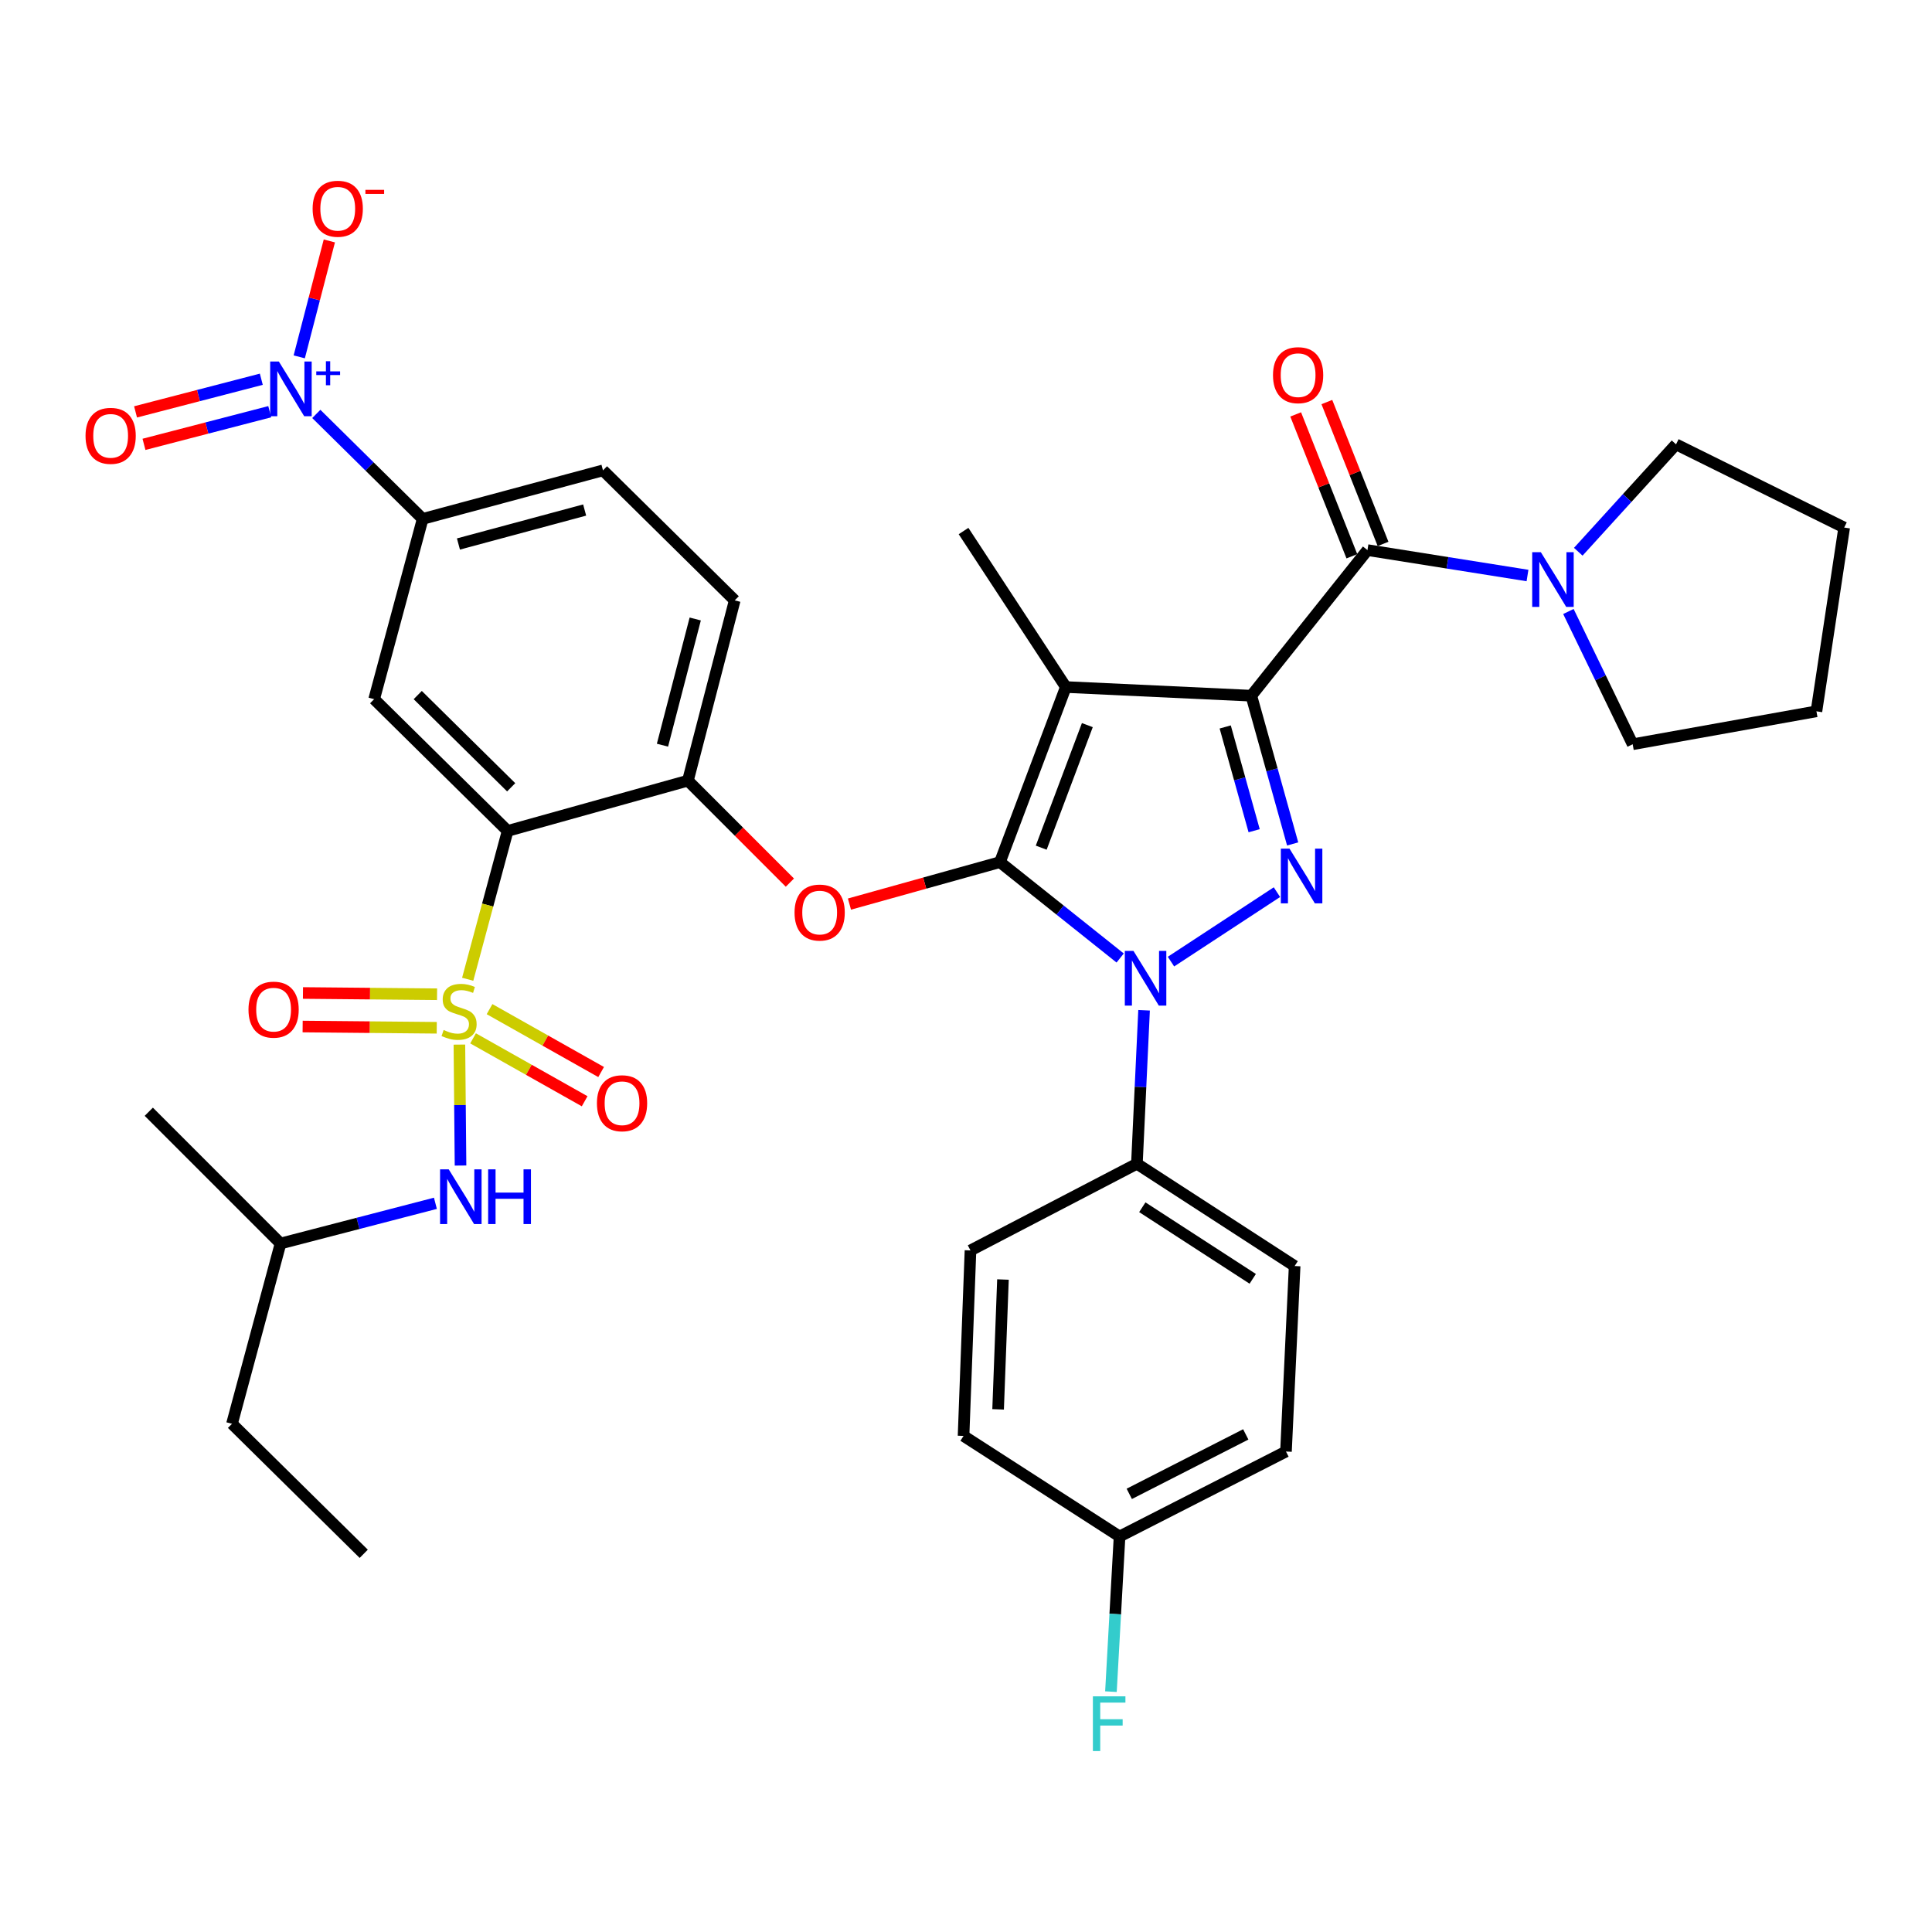 <?xml version='1.0' encoding='iso-8859-1'?>
<svg version='1.1' baseProfile='full'
              xmlns='http://www.w3.org/2000/svg'
                      xmlns:rdkit='http://www.rdkit.org/xml'
                      xmlns:xlink='http://www.w3.org/1999/xlink'
                  xml:space='preserve'
width='1000px' height='1000px' viewBox='0 0 1000 1000'>
<!-- END OF HEADER -->
<rect style='opacity:1.0;fill:#FFFFFF;stroke:none' width='1000' height='1000' x='0' y='0'> </rect>
<path class='bond-0' d='M 867.509,229.993 L 954.545,273.058' style='fill:none;fill-rule:evenodd;stroke:#000000;stroke-width:6px;stroke-linecap:butt;stroke-linejoin:miter;stroke-opacity:1' />
<path class='bond-1' d='M 867.509,229.993 L 842.209,257.787' style='fill:none;fill-rule:evenodd;stroke:#000000;stroke-width:6px;stroke-linecap:butt;stroke-linejoin:miter;stroke-opacity:1' />
<path class='bond-1' d='M 842.209,257.787 L 816.91,285.58' style='fill:none;fill-rule:evenodd;stroke:#0000FF;stroke-width:6px;stroke-linecap:butt;stroke-linejoin:miter;stroke-opacity:1' />
<path class='bond-2' d='M 707.797,284.729 L 749.215,291.307' style='fill:none;fill-rule:evenodd;stroke:#000000;stroke-width:6px;stroke-linecap:butt;stroke-linejoin:miter;stroke-opacity:1' />
<path class='bond-2' d='M 749.215,291.307 L 790.633,297.886' style='fill:none;fill-rule:evenodd;stroke:#0000FF;stroke-width:6px;stroke-linecap:butt;stroke-linejoin:miter;stroke-opacity:1' />
<path class='bond-3' d='M 715.868,281.532 L 701.324,244.818' style='fill:none;fill-rule:evenodd;stroke:#000000;stroke-width:6px;stroke-linecap:butt;stroke-linejoin:miter;stroke-opacity:1' />
<path class='bond-3' d='M 701.324,244.818 L 686.781,208.104' style='fill:none;fill-rule:evenodd;stroke:#FF0000;stroke-width:6px;stroke-linecap:butt;stroke-linejoin:miter;stroke-opacity:1' />
<path class='bond-3' d='M 699.727,287.926 L 685.184,251.212' style='fill:none;fill-rule:evenodd;stroke:#000000;stroke-width:6px;stroke-linecap:butt;stroke-linejoin:miter;stroke-opacity:1' />
<path class='bond-3' d='M 685.184,251.212 L 670.64,214.498' style='fill:none;fill-rule:evenodd;stroke:#FF0000;stroke-width:6px;stroke-linecap:butt;stroke-linejoin:miter;stroke-opacity:1' />
<path class='bond-4' d='M 707.797,284.729 L 647.68,360.095' style='fill:none;fill-rule:evenodd;stroke:#000000;stroke-width:6px;stroke-linecap:butt;stroke-linejoin:miter;stroke-opacity:1' />
<path class='bond-5' d='M 811.806,316.505 L 828.44,350.863' style='fill:none;fill-rule:evenodd;stroke:#0000FF;stroke-width:6px;stroke-linecap:butt;stroke-linejoin:miter;stroke-opacity:1' />
<path class='bond-5' d='M 828.44,350.863 L 845.075,385.22' style='fill:none;fill-rule:evenodd;stroke:#000000;stroke-width:6px;stroke-linecap:butt;stroke-linejoin:miter;stroke-opacity:1' />
<path class='bond-6' d='M 845.075,385.22 L 940.184,368.177' style='fill:none;fill-rule:evenodd;stroke:#000000;stroke-width:6px;stroke-linecap:butt;stroke-linejoin:miter;stroke-opacity:1' />
<path class='bond-7' d='M 592.171,522.914 L 590.315,562.636' style='fill:none;fill-rule:evenodd;stroke:#0000FF;stroke-width:6px;stroke-linecap:butt;stroke-linejoin:miter;stroke-opacity:1' />
<path class='bond-7' d='M 590.315,562.636 L 588.46,602.358' style='fill:none;fill-rule:evenodd;stroke:#000000;stroke-width:6px;stroke-linecap:butt;stroke-linejoin:miter;stroke-opacity:1' />
<path class='bond-8' d='M 606.099,497.728 L 660.941,461.776' style='fill:none;fill-rule:evenodd;stroke:#0000FF;stroke-width:6px;stroke-linecap:butt;stroke-linejoin:miter;stroke-opacity:1' />
<path class='bond-9' d='M 579.794,495.863 L 548.682,471.049' style='fill:none;fill-rule:evenodd;stroke:#0000FF;stroke-width:6px;stroke-linecap:butt;stroke-linejoin:miter;stroke-opacity:1' />
<path class='bond-9' d='M 548.682,471.049 L 517.569,446.234' style='fill:none;fill-rule:evenodd;stroke:#000000;stroke-width:6px;stroke-linecap:butt;stroke-linejoin:miter;stroke-opacity:1' />
<path class='bond-10' d='M 669.078,436.828 L 658.379,398.462' style='fill:none;fill-rule:evenodd;stroke:#0000FF;stroke-width:6px;stroke-linecap:butt;stroke-linejoin:miter;stroke-opacity:1' />
<path class='bond-10' d='M 658.379,398.462 L 647.68,360.095' style='fill:none;fill-rule:evenodd;stroke:#000000;stroke-width:6px;stroke-linecap:butt;stroke-linejoin:miter;stroke-opacity:1' />
<path class='bond-10' d='M 649.145,429.982 L 641.656,403.125' style='fill:none;fill-rule:evenodd;stroke:#0000FF;stroke-width:6px;stroke-linecap:butt;stroke-linejoin:miter;stroke-opacity:1' />
<path class='bond-10' d='M 641.656,403.125 L 634.167,376.268' style='fill:none;fill-rule:evenodd;stroke:#000000;stroke-width:6px;stroke-linecap:butt;stroke-linejoin:miter;stroke-opacity:1' />
<path class='bond-11' d='M 647.68,360.095 L 551.674,355.61' style='fill:none;fill-rule:evenodd;stroke:#000000;stroke-width:6px;stroke-linecap:butt;stroke-linejoin:miter;stroke-opacity:1' />
<path class='bond-12' d='M 551.674,355.61 L 517.569,446.234' style='fill:none;fill-rule:evenodd;stroke:#000000;stroke-width:6px;stroke-linecap:butt;stroke-linejoin:miter;stroke-opacity:1' />
<path class='bond-12' d='M 562.806,375.318 L 538.933,438.755' style='fill:none;fill-rule:evenodd;stroke:#000000;stroke-width:6px;stroke-linecap:butt;stroke-linejoin:miter;stroke-opacity:1' />
<path class='bond-13' d='M 551.674,355.61 L 498.732,274.862' style='fill:none;fill-rule:evenodd;stroke:#000000;stroke-width:6px;stroke-linecap:butt;stroke-linejoin:miter;stroke-opacity:1' />
<path class='bond-14' d='M 517.569,446.234 L 478.622,457.095' style='fill:none;fill-rule:evenodd;stroke:#000000;stroke-width:6px;stroke-linecap:butt;stroke-linejoin:miter;stroke-opacity:1' />
<path class='bond-14' d='M 478.622,457.095 L 439.675,467.956' style='fill:none;fill-rule:evenodd;stroke:#FF0000;stroke-width:6px;stroke-linecap:butt;stroke-linejoin:miter;stroke-opacity:1' />
<path class='bond-15' d='M 312.101,243.458 L 218.776,268.573' style='fill:none;fill-rule:evenodd;stroke:#000000;stroke-width:6px;stroke-linecap:butt;stroke-linejoin:miter;stroke-opacity:1' />
<path class='bond-15' d='M 302.614,263.99 L 237.287,281.571' style='fill:none;fill-rule:evenodd;stroke:#000000;stroke-width:6px;stroke-linecap:butt;stroke-linejoin:miter;stroke-opacity:1' />
<path class='bond-16' d='M 312.101,243.458 L 380.292,310.751' style='fill:none;fill-rule:evenodd;stroke:#000000;stroke-width:6px;stroke-linecap:butt;stroke-linejoin:miter;stroke-opacity:1' />
<path class='bond-17' d='M 408.843,456.846 L 382.453,430.456' style='fill:none;fill-rule:evenodd;stroke:#FF0000;stroke-width:6px;stroke-linecap:butt;stroke-linejoin:miter;stroke-opacity:1' />
<path class='bond-17' d='M 382.453,430.456 L 356.063,404.066' style='fill:none;fill-rule:evenodd;stroke:#000000;stroke-width:6px;stroke-linecap:butt;stroke-linejoin:miter;stroke-opacity:1' />
<path class='bond-18' d='M 218.776,268.573 L 193.661,361.889' style='fill:none;fill-rule:evenodd;stroke:#000000;stroke-width:6px;stroke-linecap:butt;stroke-linejoin:miter;stroke-opacity:1' />
<path class='bond-19' d='M 218.776,268.573 L 191.249,241.408' style='fill:none;fill-rule:evenodd;stroke:#000000;stroke-width:6px;stroke-linecap:butt;stroke-linejoin:miter;stroke-opacity:1' />
<path class='bond-19' d='M 191.249,241.408 L 163.721,214.242' style='fill:none;fill-rule:evenodd;stroke:#0000FF;stroke-width:6px;stroke-linecap:butt;stroke-linejoin:miter;stroke-opacity:1' />
<path class='bond-20' d='M 193.661,361.889 L 262.748,430.089' style='fill:none;fill-rule:evenodd;stroke:#000000;stroke-width:6px;stroke-linecap:butt;stroke-linejoin:miter;stroke-opacity:1' />
<path class='bond-20' d='M 216.22,359.764 L 264.581,407.503' style='fill:none;fill-rule:evenodd;stroke:#000000;stroke-width:6px;stroke-linecap:butt;stroke-linejoin:miter;stroke-opacity:1' />
<path class='bond-21' d='M 262.748,430.089 L 356.063,404.066' style='fill:none;fill-rule:evenodd;stroke:#000000;stroke-width:6px;stroke-linecap:butt;stroke-linejoin:miter;stroke-opacity:1' />
<path class='bond-22' d='M 262.748,430.089 L 252.411,468.478' style='fill:none;fill-rule:evenodd;stroke:#000000;stroke-width:6px;stroke-linecap:butt;stroke-linejoin:miter;stroke-opacity:1' />
<path class='bond-22' d='M 252.411,468.478 L 242.075,506.868' style='fill:none;fill-rule:evenodd;stroke:#CCCC00;stroke-width:6px;stroke-linecap:butt;stroke-linejoin:miter;stroke-opacity:1' />
<path class='bond-23' d='M 588.46,602.358 L 670.105,655.299' style='fill:none;fill-rule:evenodd;stroke:#000000;stroke-width:6px;stroke-linecap:butt;stroke-linejoin:miter;stroke-opacity:1' />
<path class='bond-23' d='M 591.261,624.866 L 648.412,661.925' style='fill:none;fill-rule:evenodd;stroke:#000000;stroke-width:6px;stroke-linecap:butt;stroke-linejoin:miter;stroke-opacity:1' />
<path class='bond-24' d='M 588.46,602.358 L 502.32,647.227' style='fill:none;fill-rule:evenodd;stroke:#000000;stroke-width:6px;stroke-linecap:butt;stroke-linejoin:miter;stroke-opacity:1' />
<path class='bond-25' d='M 579.48,795.277 L 665.62,751.306' style='fill:none;fill-rule:evenodd;stroke:#000000;stroke-width:6px;stroke-linecap:butt;stroke-linejoin:miter;stroke-opacity:1' />
<path class='bond-25' d='M 584.508,773.219 L 644.805,742.439' style='fill:none;fill-rule:evenodd;stroke:#000000;stroke-width:6px;stroke-linecap:butt;stroke-linejoin:miter;stroke-opacity:1' />
<path class='bond-26' d='M 579.48,795.277 L 577.25,835.436' style='fill:none;fill-rule:evenodd;stroke:#000000;stroke-width:6px;stroke-linecap:butt;stroke-linejoin:miter;stroke-opacity:1' />
<path class='bond-26' d='M 577.25,835.436 L 575.019,875.594' style='fill:none;fill-rule:evenodd;stroke:#33CCCC;stroke-width:6px;stroke-linecap:butt;stroke-linejoin:miter;stroke-opacity:1' />
<path class='bond-27' d='M 579.48,795.277 L 498.732,743.233' style='fill:none;fill-rule:evenodd;stroke:#000000;stroke-width:6px;stroke-linecap:butt;stroke-linejoin:miter;stroke-opacity:1' />
<path class='bond-28' d='M 670.105,655.299 L 665.62,751.306' style='fill:none;fill-rule:evenodd;stroke:#000000;stroke-width:6px;stroke-linecap:butt;stroke-linejoin:miter;stroke-opacity:1' />
<path class='bond-29' d='M 502.32,647.227 L 498.732,743.233' style='fill:none;fill-rule:evenodd;stroke:#000000;stroke-width:6px;stroke-linecap:butt;stroke-linejoin:miter;stroke-opacity:1' />
<path class='bond-29' d='M 519.131,662.276 L 516.619,729.48' style='fill:none;fill-rule:evenodd;stroke:#000000;stroke-width:6px;stroke-linecap:butt;stroke-linejoin:miter;stroke-opacity:1' />
<path class='bond-30' d='M 356.063,404.066 L 380.292,310.751' style='fill:none;fill-rule:evenodd;stroke:#000000;stroke-width:6px;stroke-linecap:butt;stroke-linejoin:miter;stroke-opacity:1' />
<path class='bond-30' d='M 342.894,385.706 L 359.853,320.385' style='fill:none;fill-rule:evenodd;stroke:#000000;stroke-width:6px;stroke-linecap:butt;stroke-linejoin:miter;stroke-opacity:1' />
<path class='bond-31' d='M 244.86,537.449 L 273.738,553.729' style='fill:none;fill-rule:evenodd;stroke:#CCCC00;stroke-width:6px;stroke-linecap:butt;stroke-linejoin:miter;stroke-opacity:1' />
<path class='bond-31' d='M 273.738,553.729 L 302.615,570.008' style='fill:none;fill-rule:evenodd;stroke:#FF0000;stroke-width:6px;stroke-linecap:butt;stroke-linejoin:miter;stroke-opacity:1' />
<path class='bond-31' d='M 253.386,522.326 L 282.263,538.605' style='fill:none;fill-rule:evenodd;stroke:#CCCC00;stroke-width:6px;stroke-linecap:butt;stroke-linejoin:miter;stroke-opacity:1' />
<path class='bond-31' d='M 282.263,538.605 L 311.141,554.885' style='fill:none;fill-rule:evenodd;stroke:#FF0000;stroke-width:6px;stroke-linecap:butt;stroke-linejoin:miter;stroke-opacity:1' />
<path class='bond-32' d='M 226.224,514.617 L 191.517,514.292' style='fill:none;fill-rule:evenodd;stroke:#CCCC00;stroke-width:6px;stroke-linecap:butt;stroke-linejoin:miter;stroke-opacity:1' />
<path class='bond-32' d='M 191.517,514.292 L 156.811,513.968' style='fill:none;fill-rule:evenodd;stroke:#FF0000;stroke-width:6px;stroke-linecap:butt;stroke-linejoin:miter;stroke-opacity:1' />
<path class='bond-32' d='M 226.061,531.977 L 191.355,531.653' style='fill:none;fill-rule:evenodd;stroke:#CCCC00;stroke-width:6px;stroke-linecap:butt;stroke-linejoin:miter;stroke-opacity:1' />
<path class='bond-32' d='M 191.355,531.653 L 156.648,531.328' style='fill:none;fill-rule:evenodd;stroke:#FF0000;stroke-width:6px;stroke-linecap:butt;stroke-linejoin:miter;stroke-opacity:1' />
<path class='bond-33' d='M 237.784,540.684 L 238.077,571.983' style='fill:none;fill-rule:evenodd;stroke:#CCCC00;stroke-width:6px;stroke-linecap:butt;stroke-linejoin:miter;stroke-opacity:1' />
<path class='bond-33' d='M 238.077,571.983 L 238.369,603.282' style='fill:none;fill-rule:evenodd;stroke:#0000FF;stroke-width:6px;stroke-linecap:butt;stroke-linejoin:miter;stroke-opacity:1' />
<path class='bond-34' d='M 225.369,622.825 L 185.287,633.232' style='fill:none;fill-rule:evenodd;stroke:#0000FF;stroke-width:6px;stroke-linecap:butt;stroke-linejoin:miter;stroke-opacity:1' />
<path class='bond-34' d='M 185.287,633.232 L 145.204,643.639' style='fill:none;fill-rule:evenodd;stroke:#000000;stroke-width:6px;stroke-linecap:butt;stroke-linejoin:miter;stroke-opacity:1' />
<path class='bond-35' d='M 154.888,184.71 L 162.678,154.708' style='fill:none;fill-rule:evenodd;stroke:#0000FF;stroke-width:6px;stroke-linecap:butt;stroke-linejoin:miter;stroke-opacity:1' />
<path class='bond-35' d='M 162.678,154.708 L 170.467,124.707' style='fill:none;fill-rule:evenodd;stroke:#FF0000;stroke-width:6px;stroke-linecap:butt;stroke-linejoin:miter;stroke-opacity:1' />
<path class='bond-36' d='M 135.254,196.293 L 102.707,204.743' style='fill:none;fill-rule:evenodd;stroke:#0000FF;stroke-width:6px;stroke-linecap:butt;stroke-linejoin:miter;stroke-opacity:1' />
<path class='bond-36' d='M 102.707,204.743 L 70.16,213.194' style='fill:none;fill-rule:evenodd;stroke:#FF0000;stroke-width:6px;stroke-linecap:butt;stroke-linejoin:miter;stroke-opacity:1' />
<path class='bond-36' d='M 139.617,213.096 L 107.07,221.547' style='fill:none;fill-rule:evenodd;stroke:#0000FF;stroke-width:6px;stroke-linecap:butt;stroke-linejoin:miter;stroke-opacity:1' />
<path class='bond-36' d='M 107.07,221.547 L 74.523,229.997' style='fill:none;fill-rule:evenodd;stroke:#FF0000;stroke-width:6px;stroke-linecap:butt;stroke-linejoin:miter;stroke-opacity:1' />
<path class='bond-37' d='M 145.204,643.639 L 120.079,736.954' style='fill:none;fill-rule:evenodd;stroke:#000000;stroke-width:6px;stroke-linecap:butt;stroke-linejoin:miter;stroke-opacity:1' />
<path class='bond-38' d='M 145.204,643.639 L 77.014,575.439' style='fill:none;fill-rule:evenodd;stroke:#000000;stroke-width:6px;stroke-linecap:butt;stroke-linejoin:miter;stroke-opacity:1' />
<path class='bond-39' d='M 120.079,736.954 L 188.269,804.247' style='fill:none;fill-rule:evenodd;stroke:#000000;stroke-width:6px;stroke-linecap:butt;stroke-linejoin:miter;stroke-opacity:1' />
<path class='bond-40' d='M 954.545,273.058 L 940.184,368.177' style='fill:none;fill-rule:evenodd;stroke:#000000;stroke-width:6px;stroke-linecap:butt;stroke-linejoin:miter;stroke-opacity:1' />
<path  class='atom-2' d='M 797.544 285.817
L 806.824 300.817
Q 807.744 302.297, 809.224 304.977
Q 810.704 307.657, 810.784 307.817
L 810.784 285.817
L 814.544 285.817
L 814.544 314.137
L 810.664 314.137
L 800.704 297.737
Q 799.544 295.817, 798.304 293.617
Q 797.104 291.417, 796.744 290.737
L 796.744 314.137
L 793.064 314.137
L 793.064 285.817
L 797.544 285.817
' fill='#0000FF'/>
<path  class='atom-3' d='M 658.899 194.184
Q 658.899 187.384, 662.259 183.584
Q 665.619 179.784, 671.899 179.784
Q 678.179 179.784, 681.539 183.584
Q 684.899 187.384, 684.899 194.184
Q 684.899 201.064, 681.499 204.984
Q 678.099 208.864, 671.899 208.864
Q 665.659 208.864, 662.259 204.984
Q 658.899 201.104, 658.899 194.184
M 671.899 205.664
Q 676.219 205.664, 678.539 202.784
Q 680.899 199.864, 680.899 194.184
Q 680.899 188.624, 678.539 185.824
Q 676.219 182.984, 671.899 182.984
Q 667.579 182.984, 665.219 185.784
Q 662.899 188.584, 662.899 194.184
Q 662.899 199.904, 665.219 202.784
Q 667.579 205.664, 671.899 205.664
' fill='#FF0000'/>
<path  class='atom-5' d='M 586.685 492.192
L 595.965 507.192
Q 596.885 508.672, 598.365 511.352
Q 599.845 514.032, 599.925 514.192
L 599.925 492.192
L 603.685 492.192
L 603.685 520.512
L 599.805 520.512
L 589.845 504.112
Q 588.685 502.192, 587.445 499.992
Q 586.245 497.792, 585.885 497.112
L 585.885 520.512
L 582.205 520.512
L 582.205 492.192
L 586.685 492.192
' fill='#0000FF'/>
<path  class='atom-6' d='M 667.442 439.25
L 676.722 454.25
Q 677.642 455.73, 679.122 458.41
Q 680.602 461.09, 680.682 461.25
L 680.682 439.25
L 684.442 439.25
L 684.442 467.57
L 680.562 467.57
L 670.602 451.17
Q 669.442 449.25, 668.202 447.05
Q 667.002 444.85, 666.642 444.17
L 666.642 467.57
L 662.962 467.57
L 662.962 439.25
L 667.442 439.25
' fill='#0000FF'/>
<path  class='atom-11' d='M 411.254 472.337
Q 411.254 465.537, 414.614 461.737
Q 417.974 457.937, 424.254 457.937
Q 430.534 457.937, 433.894 461.737
Q 437.254 465.537, 437.254 472.337
Q 437.254 479.217, 433.854 483.137
Q 430.454 487.017, 424.254 487.017
Q 418.014 487.017, 414.614 483.137
Q 411.254 479.257, 411.254 472.337
M 424.254 483.817
Q 428.574 483.817, 430.894 480.937
Q 433.254 478.017, 433.254 472.337
Q 433.254 466.777, 430.894 463.977
Q 428.574 461.137, 424.254 461.137
Q 419.934 461.137, 417.574 463.937
Q 415.254 466.737, 415.254 472.337
Q 415.254 478.057, 417.574 480.937
Q 419.934 483.817, 424.254 483.817
' fill='#FF0000'/>
<path  class='atom-18' d='M 565.678 878.021
L 582.518 878.021
L 582.518 881.261
L 569.478 881.261
L 569.478 889.861
L 581.078 889.861
L 581.078 893.141
L 569.478 893.141
L 569.478 906.341
L 565.678 906.341
L 565.678 878.021
' fill='#33CCCC'/>
<path  class='atom-25' d='M 229.623 533.124
Q 229.943 533.244, 231.263 533.804
Q 232.583 534.364, 234.023 534.724
Q 235.503 535.044, 236.943 535.044
Q 239.623 535.044, 241.183 533.764
Q 242.743 532.444, 242.743 530.164
Q 242.743 528.604, 241.943 527.644
Q 241.183 526.684, 239.983 526.164
Q 238.783 525.644, 236.783 525.044
Q 234.263 524.284, 232.743 523.564
Q 231.263 522.844, 230.183 521.324
Q 229.143 519.804, 229.143 517.244
Q 229.143 513.684, 231.543 511.484
Q 233.983 509.284, 238.783 509.284
Q 242.063 509.284, 245.783 510.844
L 244.863 513.924
Q 241.463 512.524, 238.903 512.524
Q 236.143 512.524, 234.623 513.684
Q 233.103 514.804, 233.143 516.764
Q 233.143 518.284, 233.903 519.204
Q 234.703 520.124, 235.823 520.644
Q 236.983 521.164, 238.903 521.764
Q 241.463 522.564, 242.983 523.364
Q 244.503 524.164, 245.583 525.804
Q 246.703 527.404, 246.703 530.164
Q 246.703 534.084, 244.063 536.204
Q 241.463 538.284, 237.103 538.284
Q 234.583 538.284, 232.663 537.724
Q 230.783 537.204, 228.543 536.284
L 229.623 533.124
' fill='#CCCC00'/>
<path  class='atom-26' d='M 308.968 571.034
Q 308.968 564.234, 312.328 560.434
Q 315.688 556.634, 321.968 556.634
Q 328.248 556.634, 331.608 560.434
Q 334.968 564.234, 334.968 571.034
Q 334.968 577.914, 331.568 581.834
Q 328.168 585.714, 321.968 585.714
Q 315.728 585.714, 312.328 581.834
Q 308.968 577.954, 308.968 571.034
M 321.968 582.514
Q 326.288 582.514, 328.608 579.634
Q 330.968 576.714, 330.968 571.034
Q 330.968 565.474, 328.608 562.674
Q 326.288 559.834, 321.968 559.834
Q 317.648 559.834, 315.288 562.634
Q 312.968 565.434, 312.968 571.034
Q 312.968 576.754, 315.288 579.634
Q 317.648 582.514, 321.968 582.514
' fill='#FF0000'/>
<path  class='atom-27' d='M 128.616 522.587
Q 128.616 515.787, 131.976 511.987
Q 135.336 508.187, 141.616 508.187
Q 147.896 508.187, 151.256 511.987
Q 154.616 515.787, 154.616 522.587
Q 154.616 529.467, 151.216 533.387
Q 147.816 537.267, 141.616 537.267
Q 135.376 537.267, 131.976 533.387
Q 128.616 529.507, 128.616 522.587
M 141.616 534.067
Q 145.936 534.067, 148.256 531.187
Q 150.616 528.267, 150.616 522.587
Q 150.616 517.027, 148.256 514.227
Q 145.936 511.387, 141.616 511.387
Q 137.296 511.387, 134.936 514.187
Q 132.616 516.987, 132.616 522.587
Q 132.616 528.307, 134.936 531.187
Q 137.296 534.067, 141.616 534.067
' fill='#FF0000'/>
<path  class='atom-28' d='M 232.26 605.25
L 241.54 620.25
Q 242.46 621.73, 243.94 624.41
Q 245.42 627.09, 245.5 627.25
L 245.5 605.25
L 249.26 605.25
L 249.26 633.57
L 245.38 633.57
L 235.42 617.17
Q 234.26 615.25, 233.02 613.05
Q 231.82 610.85, 231.46 610.17
L 231.46 633.57
L 227.78 633.57
L 227.78 605.25
L 232.26 605.25
' fill='#0000FF'/>
<path  class='atom-28' d='M 252.66 605.25
L 256.5 605.25
L 256.5 617.29
L 270.98 617.29
L 270.98 605.25
L 274.82 605.25
L 274.82 633.57
L 270.98 633.57
L 270.98 620.49
L 256.5 620.49
L 256.5 633.57
L 252.66 633.57
L 252.66 605.25
' fill='#0000FF'/>
<path  class='atom-29' d='M 144.326 187.12
L 153.606 202.12
Q 154.526 203.6, 156.006 206.28
Q 157.486 208.96, 157.566 209.12
L 157.566 187.12
L 161.326 187.12
L 161.326 215.44
L 157.446 215.44
L 147.486 199.04
Q 146.326 197.12, 145.086 194.92
Q 143.886 192.72, 143.526 192.04
L 143.526 215.44
L 139.846 215.44
L 139.846 187.12
L 144.326 187.12
' fill='#0000FF'/>
<path  class='atom-29' d='M 163.702 192.225
L 168.692 192.225
L 168.692 186.971
L 170.909 186.971
L 170.909 192.225
L 176.031 192.225
L 176.031 194.126
L 170.909 194.126
L 170.909 199.406
L 168.692 199.406
L 168.692 194.126
L 163.702 194.126
L 163.702 192.225
' fill='#0000FF'/>
<path  class='atom-30' d='M 161.814 108.045
Q 161.814 101.245, 165.174 97.445
Q 168.534 93.645, 174.814 93.645
Q 181.094 93.645, 184.454 97.445
Q 187.814 101.245, 187.814 108.045
Q 187.814 114.925, 184.414 118.845
Q 181.014 122.725, 174.814 122.725
Q 168.574 122.725, 165.174 118.845
Q 161.814 114.965, 161.814 108.045
M 174.814 119.525
Q 179.134 119.525, 181.454 116.645
Q 183.814 113.725, 183.814 108.045
Q 183.814 102.485, 181.454 99.685
Q 179.134 96.845, 174.814 96.845
Q 170.494 96.845, 168.134 99.645
Q 165.814 102.445, 165.814 108.045
Q 165.814 113.765, 168.134 116.645
Q 170.494 119.525, 174.814 119.525
' fill='#FF0000'/>
<path  class='atom-30' d='M 189.134 98.267
L 198.823 98.267
L 198.823 100.379
L 189.134 100.379
L 189.134 98.267
' fill='#FF0000'/>
<path  class='atom-31' d='M 44.271 225.588
Q 44.271 218.788, 47.631 214.988
Q 50.991 211.188, 57.271 211.188
Q 63.551 211.188, 66.911 214.988
Q 70.271 218.788, 70.271 225.588
Q 70.271 232.468, 66.871 236.388
Q 63.471 240.268, 57.271 240.268
Q 51.031 240.268, 47.631 236.388
Q 44.271 232.508, 44.271 225.588
M 57.271 237.068
Q 61.591 237.068, 63.911 234.188
Q 66.271 231.268, 66.271 225.588
Q 66.271 220.028, 63.911 217.228
Q 61.591 214.388, 57.271 214.388
Q 52.951 214.388, 50.591 217.188
Q 48.271 219.988, 48.271 225.588
Q 48.271 231.308, 50.591 234.188
Q 52.951 237.068, 57.271 237.068
' fill='#FF0000'/>
</svg>
